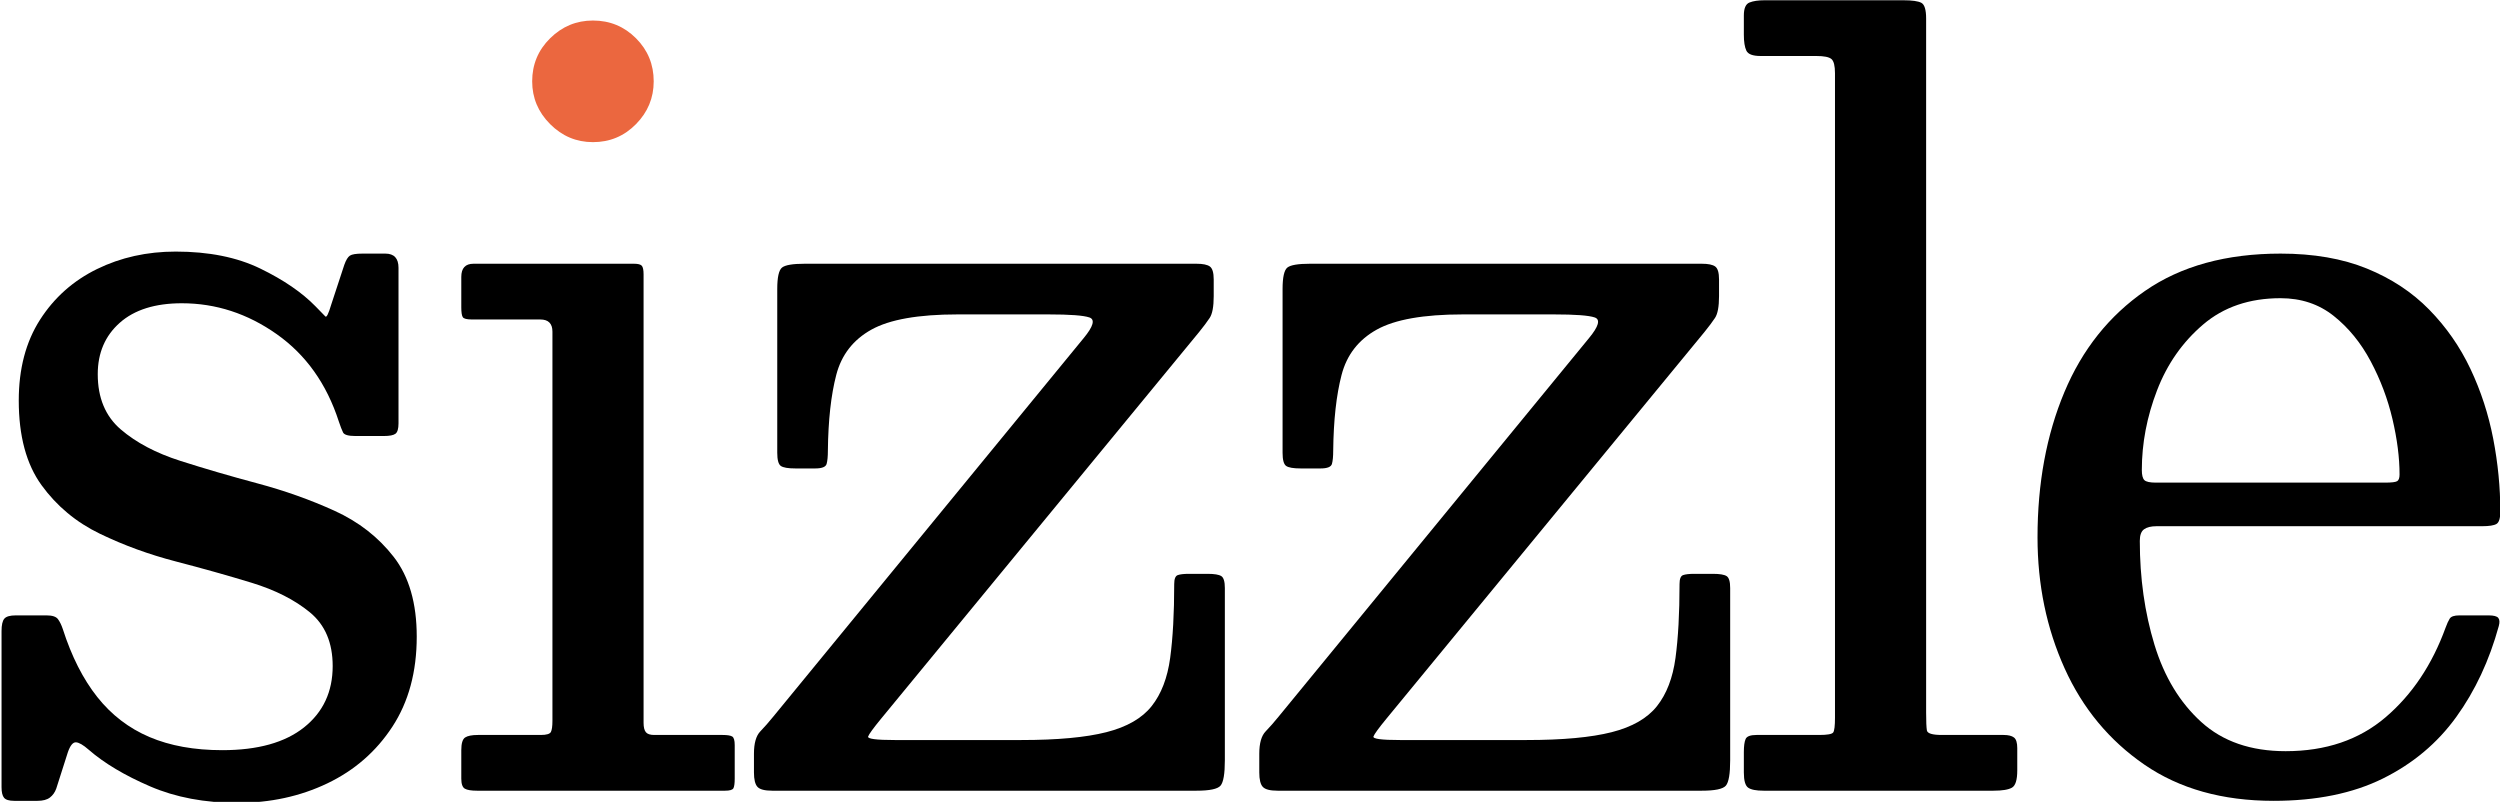 <?xml version="1.0" encoding="UTF-8" standalone="no"?>
<!DOCTYPE svg PUBLIC "-//W3C//DTD SVG 1.1//EN" "http://www.w3.org/Graphics/SVG/1.1/DTD/svg11.dtd">
<svg width="100%" height="100%" viewBox="0 0 1085 348" version="1.1" xmlns="http://www.w3.org/2000/svg" xmlns:xlink="http://www.w3.org/1999/xlink" xml:space="preserve" xmlns:serif="http://www.serif.com/" style="fill-rule:evenodd;clip-rule:evenodd;stroke-linejoin:round;stroke-miterlimit:2;">
    <g transform="matrix(1,0,0,1,-16693.673,-7929.167)">
        <g transform="matrix(2,0,0,2,12442.5,5760)">
            <g transform="matrix(1.038,0,0,0.431,767.504,1024.884)">
                <path d="M1379.185,350.642C1379.538,353.193 1379.837,355.064 1380.084,356.254C1380.331,357.445 1381.196,358.04 1382.678,358.04L1388.606,358.04C1389.805,358.04 1390.617,357.657 1391.04,356.892C1391.464,356.127 1391.675,354.383 1391.675,351.662L1391.675,273.343C1391.675,268.581 1390.758,266.2 1388.923,266.2L1384.16,266.2C1382.819,266.2 1381.937,266.54 1381.513,267.221C1381.09,267.901 1380.702,269.432 1380.349,271.813L1377.597,291.966C1377.032,296.558 1376.627,298.514 1376.38,297.834C1376.133,297.154 1375.445,295.453 1374.316,292.732C1371.493,285.759 1367.647,279.423 1362.778,273.726C1357.908,268.028 1352.016,265.18 1345.1,265.18C1339.102,265.18 1333.615,268.114 1328.64,273.981C1323.665,279.849 1319.696,288.352 1316.732,299.492C1313.768,310.632 1312.286,324.195 1312.286,340.182C1312.286,358.04 1313.874,372.241 1317.049,382.786C1320.225,393.33 1324.3,401.494 1329.275,407.276C1334.25,413.059 1339.525,417.693 1345.1,421.18C1350.675,424.667 1355.95,428.238 1360.925,431.895C1365.9,435.551 1369.976,440.526 1373.151,446.819C1376.327,453.111 1377.914,462.125 1377.914,473.86C1377.914,486.786 1375.921,497.075 1371.934,504.729C1367.947,512.382 1362.248,516.209 1354.839,516.209C1348.981,516.209 1343.901,513.998 1339.596,509.576C1335.291,505.154 1331.657,498.436 1328.693,489.422C1325.729,480.408 1323.33,469.013 1321.495,455.237C1321.213,453.196 1320.878,451.538 1320.489,450.263C1320.101,448.987 1319.307,448.349 1318.108,448.349L1311.651,448.349C1310.451,448.349 1309.657,448.902 1309.269,450.008C1308.881,451.113 1308.687,453.196 1308.687,456.258L1308.687,534.832C1308.687,537.383 1308.863,539.169 1309.216,540.189C1309.569,541.21 1310.275,541.72 1311.333,541.72L1316.202,541.72C1317.331,541.72 1318.196,541.167 1318.796,540.062C1319.396,538.956 1319.837,537.468 1320.119,535.597L1322.554,517.229C1323.048,513.828 1323.612,512.17 1324.247,512.255C1324.882,512.34 1325.764,513.573 1326.894,515.954C1330.14,522.757 1334.427,528.922 1339.755,534.449C1345.083,539.977 1351.169,542.74 1358.014,542.74C1364.859,542.74 1371.122,539.466 1376.803,532.919C1382.484,526.371 1387.018,516.847 1390.405,504.346C1393.792,491.846 1395.486,476.752 1395.486,459.064C1395.486,442.227 1393.881,428.833 1390.67,418.884C1387.459,408.935 1383.331,401.196 1378.285,395.669C1373.239,390.142 1367.876,385.55 1362.195,381.893C1356.515,378.236 1351.134,374.452 1346.053,370.54C1340.972,366.629 1336.826,361.357 1333.615,354.724C1330.404,348.091 1328.799,338.822 1328.799,326.917C1328.799,316.202 1330.334,307.571 1333.403,301.023C1336.473,294.475 1340.795,291.201 1346.37,291.201C1353.498,291.201 1360.114,296.388 1366.218,306.763C1372.322,317.137 1376.644,331.764 1379.185,350.642Z"/>
                <path d="M1419.62,179.463C1419.62,187.796 1420.873,194.982 1423.378,201.019C1425.883,207.057 1428.865,210.076 1432.323,210.076C1435.851,210.076 1438.85,207.057 1441.32,201.019C1443.79,194.982 1445.025,187.796 1445.025,179.463C1445.025,170.959 1443.79,163.731 1441.32,157.778C1438.85,151.826 1435.851,148.849 1432.323,148.849C1428.865,148.849 1425.883,151.826 1423.378,157.778C1420.873,163.731 1419.62,170.959 1419.62,179.463Z" style="fill:rgb(235,103,63);"/>
                <path d="M1421.314,299.365C1423.008,299.365 1423.855,301.405 1423.855,305.487L1423.855,501.412C1423.855,504.134 1423.749,506.004 1423.537,507.025C1423.325,508.045 1422.62,508.555 1421.42,508.555L1408.294,508.555C1407.024,508.555 1406.124,508.981 1405.595,509.831C1405.066,510.681 1404.801,512.807 1404.801,516.209L1404.801,530.495C1404.801,533.216 1405.048,534.917 1405.542,535.597C1406.036,536.277 1406.883,536.618 1408.082,536.618L1459.95,536.618C1460.938,536.618 1461.52,536.192 1461.697,535.342C1461.873,534.492 1461.961,532.876 1461.961,530.495L1461.961,513.658C1461.961,511.277 1461.785,509.831 1461.432,509.321C1461.079,508.811 1460.409,508.555 1459.421,508.555L1445.131,508.555C1444.284,508.555 1443.702,508.088 1443.384,507.152C1443.067,506.217 1442.908,504.644 1442.908,502.433L1442.908,276.66C1442.908,274.449 1442.785,273.003 1442.538,272.323C1442.291,271.643 1441.744,271.302 1440.897,271.302L1407.342,271.302C1405.648,271.302 1404.801,273.513 1404.801,277.935L1404.801,293.242C1404.801,295.793 1404.907,297.451 1405.119,298.217C1405.33,298.982 1405.965,299.365 1407.024,299.365L1421.314,299.365Z"/>
                <path d="M1508.537,296.813L1527.59,296.813C1532.036,296.813 1534.876,297.324 1536.111,298.344C1537.346,299.365 1536.94,302.851 1534.894,308.804L1470.006,499.371C1469.089,502.093 1468.189,504.559 1467.307,506.77C1466.425,508.981 1465.984,512.722 1465.984,517.995L1465.984,527.434C1465.984,531.005 1466.231,533.429 1466.725,534.704C1467.219,535.98 1468.242,536.618 1469.795,536.618L1558.499,536.618C1561.251,536.618 1562.927,535.767 1563.527,534.067C1564.127,532.366 1564.427,528.114 1564.427,521.311L1564.427,434.573C1564.427,431.342 1564.18,429.344 1563.686,428.578C1563.192,427.813 1562.239,427.43 1560.828,427.43L1556.911,427.43C1555.853,427.43 1555.077,427.643 1554.583,428.068C1554.089,428.493 1553.842,429.981 1553.842,432.532C1553.842,447.329 1553.559,459.744 1552.995,469.779C1552.43,479.813 1551.142,487.891 1549.131,494.014C1547.12,500.137 1543.962,504.516 1539.657,507.152C1535.353,509.788 1529.425,511.107 1521.874,511.107L1495.411,511.107C1491.53,511.107 1489.677,510.511 1489.854,509.321C1490.03,508.13 1490.93,505.154 1492.553,500.392L1559.028,305.742C1559.946,303.021 1560.687,300.64 1561.251,298.599C1561.816,296.558 1562.098,292.902 1562.098,287.629L1562.098,279.211C1562.098,275.809 1561.833,273.641 1561.304,272.706C1560.775,271.77 1559.84,271.302 1558.499,271.302L1476.569,271.302C1474.099,271.302 1472.529,271.94 1471.859,273.216C1471.188,274.491 1470.853,278.105 1470.853,284.058L1470.853,366.459C1470.853,370.03 1471.1,372.241 1471.594,373.092C1472.088,373.942 1473.111,374.367 1474.664,374.367L1478.792,374.367C1480.203,374.367 1480.997,373.602 1481.174,372.071C1481.35,370.54 1481.438,368.33 1481.438,365.438C1481.509,350.132 1482.091,337.419 1483.185,327.299C1484.279,317.18 1486.731,309.569 1490.542,304.467C1494.352,299.365 1500.351,296.813 1508.537,296.813Z"/>
                <path d="M1614.178,296.813L1633.231,296.813C1637.677,296.813 1640.517,297.324 1641.752,298.344C1642.987,299.365 1642.581,302.851 1640.535,308.804L1575.647,499.371C1574.73,502.093 1573.83,504.559 1572.948,506.77C1572.066,508.981 1571.625,512.722 1571.625,517.995L1571.625,527.434C1571.625,531.005 1571.872,533.429 1572.366,534.704C1572.86,535.98 1573.883,536.618 1575.436,536.618L1664.14,536.618C1666.892,536.618 1668.568,535.767 1669.168,534.067C1669.768,532.366 1670.068,528.114 1670.068,521.311L1670.068,434.573C1670.068,431.342 1669.821,429.344 1669.327,428.578C1668.833,427.813 1667.88,427.43 1666.469,427.43L1662.552,427.43C1661.494,427.43 1660.717,427.643 1660.223,428.068C1659.73,428.493 1659.483,429.981 1659.483,432.532C1659.483,447.329 1659.2,459.744 1658.636,469.779C1658.071,479.813 1656.783,487.891 1654.772,494.014C1652.761,500.137 1649.603,504.516 1645.298,507.152C1640.994,509.788 1635.066,511.107 1627.515,511.107L1601.052,511.107C1597.171,511.107 1595.318,510.511 1595.495,509.321C1595.671,508.13 1596.571,505.154 1598.194,500.392L1664.669,305.742C1665.587,303.021 1666.328,300.64 1666.892,298.599C1667.457,296.558 1667.739,292.902 1667.739,287.629L1667.739,279.211C1667.739,275.809 1667.474,273.641 1666.945,272.706C1666.416,271.77 1665.481,271.302 1664.14,271.302L1582.21,271.302C1579.74,271.302 1578.17,271.94 1577.5,273.216C1576.829,274.491 1576.494,278.105 1576.494,284.058L1576.494,366.459C1576.494,370.03 1576.741,372.241 1577.235,373.092C1577.729,373.942 1578.752,374.367 1580.305,374.367L1584.433,374.367C1585.844,374.367 1586.638,373.602 1586.815,372.071C1586.991,370.54 1587.079,368.33 1587.079,365.438C1587.15,350.132 1587.732,337.419 1588.826,327.299C1589.92,317.18 1592.372,309.569 1596.183,304.467C1599.993,299.365 1605.992,296.813 1614.178,296.813Z"/>
                <path d="M1688.063,166.707C1689.686,166.707 1690.744,167.217 1691.238,168.238C1691.732,169.258 1691.979,171.639 1691.979,175.381L1691.979,499.882C1691.979,503.963 1691.856,506.43 1691.609,507.28C1691.362,508.13 1690.391,508.555 1688.698,508.555L1675.572,508.555C1674.302,508.555 1673.543,509.236 1673.296,510.596C1673.049,511.957 1672.926,514.168 1672.926,517.229L1672.926,527.434C1672.926,531.515 1673.226,534.067 1673.826,535.087C1674.425,536.107 1675.502,536.618 1677.054,536.618L1725.111,536.618C1726.946,536.618 1728.234,536.107 1728.975,535.087C1729.716,534.067 1730.086,531.175 1730.086,526.413L1730.086,515.188C1730.086,512.467 1729.857,510.681 1729.398,509.831C1728.939,508.981 1728.216,508.555 1727.228,508.555L1714.314,508.555C1712.338,508.555 1711.297,507.79 1711.192,506.259C1711.086,504.729 1711.033,501.752 1711.033,497.331L1711.033,147.829C1711.033,143.407 1710.698,140.771 1710.027,139.92C1709.357,139.07 1708.104,138.645 1706.269,138.645L1677.266,138.645C1675.925,138.645 1674.866,139.027 1674.09,139.793C1673.314,140.558 1672.926,142.727 1672.926,146.298L1672.926,155.992C1672.926,159.564 1673.102,162.243 1673.455,164.028C1673.808,165.814 1674.796,166.707 1676.419,166.707L1688.063,166.707Z"/>
                <path d="M1734.32,409.062C1734.32,432.873 1736.208,454.855 1739.983,475.008C1743.759,495.162 1749.316,511.319 1756.655,523.479C1763.994,535.64 1772.992,541.72 1783.648,541.72C1792.61,541.72 1800.231,537.978 1806.512,530.495C1812.792,523.012 1817.909,512.68 1821.86,499.499C1825.812,486.318 1828.776,471.054 1830.752,453.707C1830.964,451.836 1830.929,450.475 1830.646,449.625C1830.364,448.774 1829.694,448.349 1828.635,448.349L1822.496,448.349C1821.437,448.349 1820.767,448.902 1820.484,450.008C1820.202,451.113 1819.92,452.601 1819.638,454.472C1816.815,473.18 1812.634,488.232 1807.094,499.627C1801.554,511.022 1794.586,516.719 1786.188,516.719C1778.92,516.719 1773.045,511.829 1768.564,502.05C1764.083,492.271 1760.819,479.303 1758.772,463.146C1756.726,446.989 1755.703,429.556 1755.703,410.848C1755.703,407.957 1756.002,406.001 1756.602,404.98C1757.202,403.96 1758.067,403.45 1759.196,403.45L1827.259,403.45C1828.741,403.45 1829.746,403.067 1830.276,402.302C1830.805,401.536 1831.07,399.453 1831.07,396.052C1831.07,383.976 1830.576,371.774 1829.588,359.443C1828.6,347.113 1827.012,335.378 1824.824,324.238C1822.637,313.098 1819.761,303.149 1816.197,294.39C1812.634,285.631 1808.294,278.743 1803.177,273.726C1798.061,268.709 1792.045,266.2 1785.13,266.2C1773.768,266.2 1764.33,272.45 1756.814,284.951C1749.298,297.451 1743.671,314.459 1739.931,335.973C1736.19,357.487 1734.32,381.85 1734.32,409.062ZM1759.09,381.51C1757.82,381.51 1757.008,381.085 1756.655,380.235C1756.302,379.384 1756.126,377.684 1756.126,375.132C1756.126,361.697 1757.185,348.346 1759.302,335.08C1761.419,321.814 1764.629,310.76 1768.934,301.916C1773.239,293.072 1778.637,288.65 1785.13,288.65C1789.434,288.65 1793.139,291.626 1796.244,297.579C1799.349,303.531 1801.925,311.142 1803.971,320.411C1806.018,329.68 1807.535,339.374 1808.523,349.494C1809.511,359.613 1810.005,368.925 1810.005,377.428C1810.005,379.129 1809.846,380.235 1809.529,380.745C1809.211,381.255 1808.347,381.51 1806.935,381.51L1759.09,381.51Z"/>
            </g>
        </g>
    </g>
</svg>
